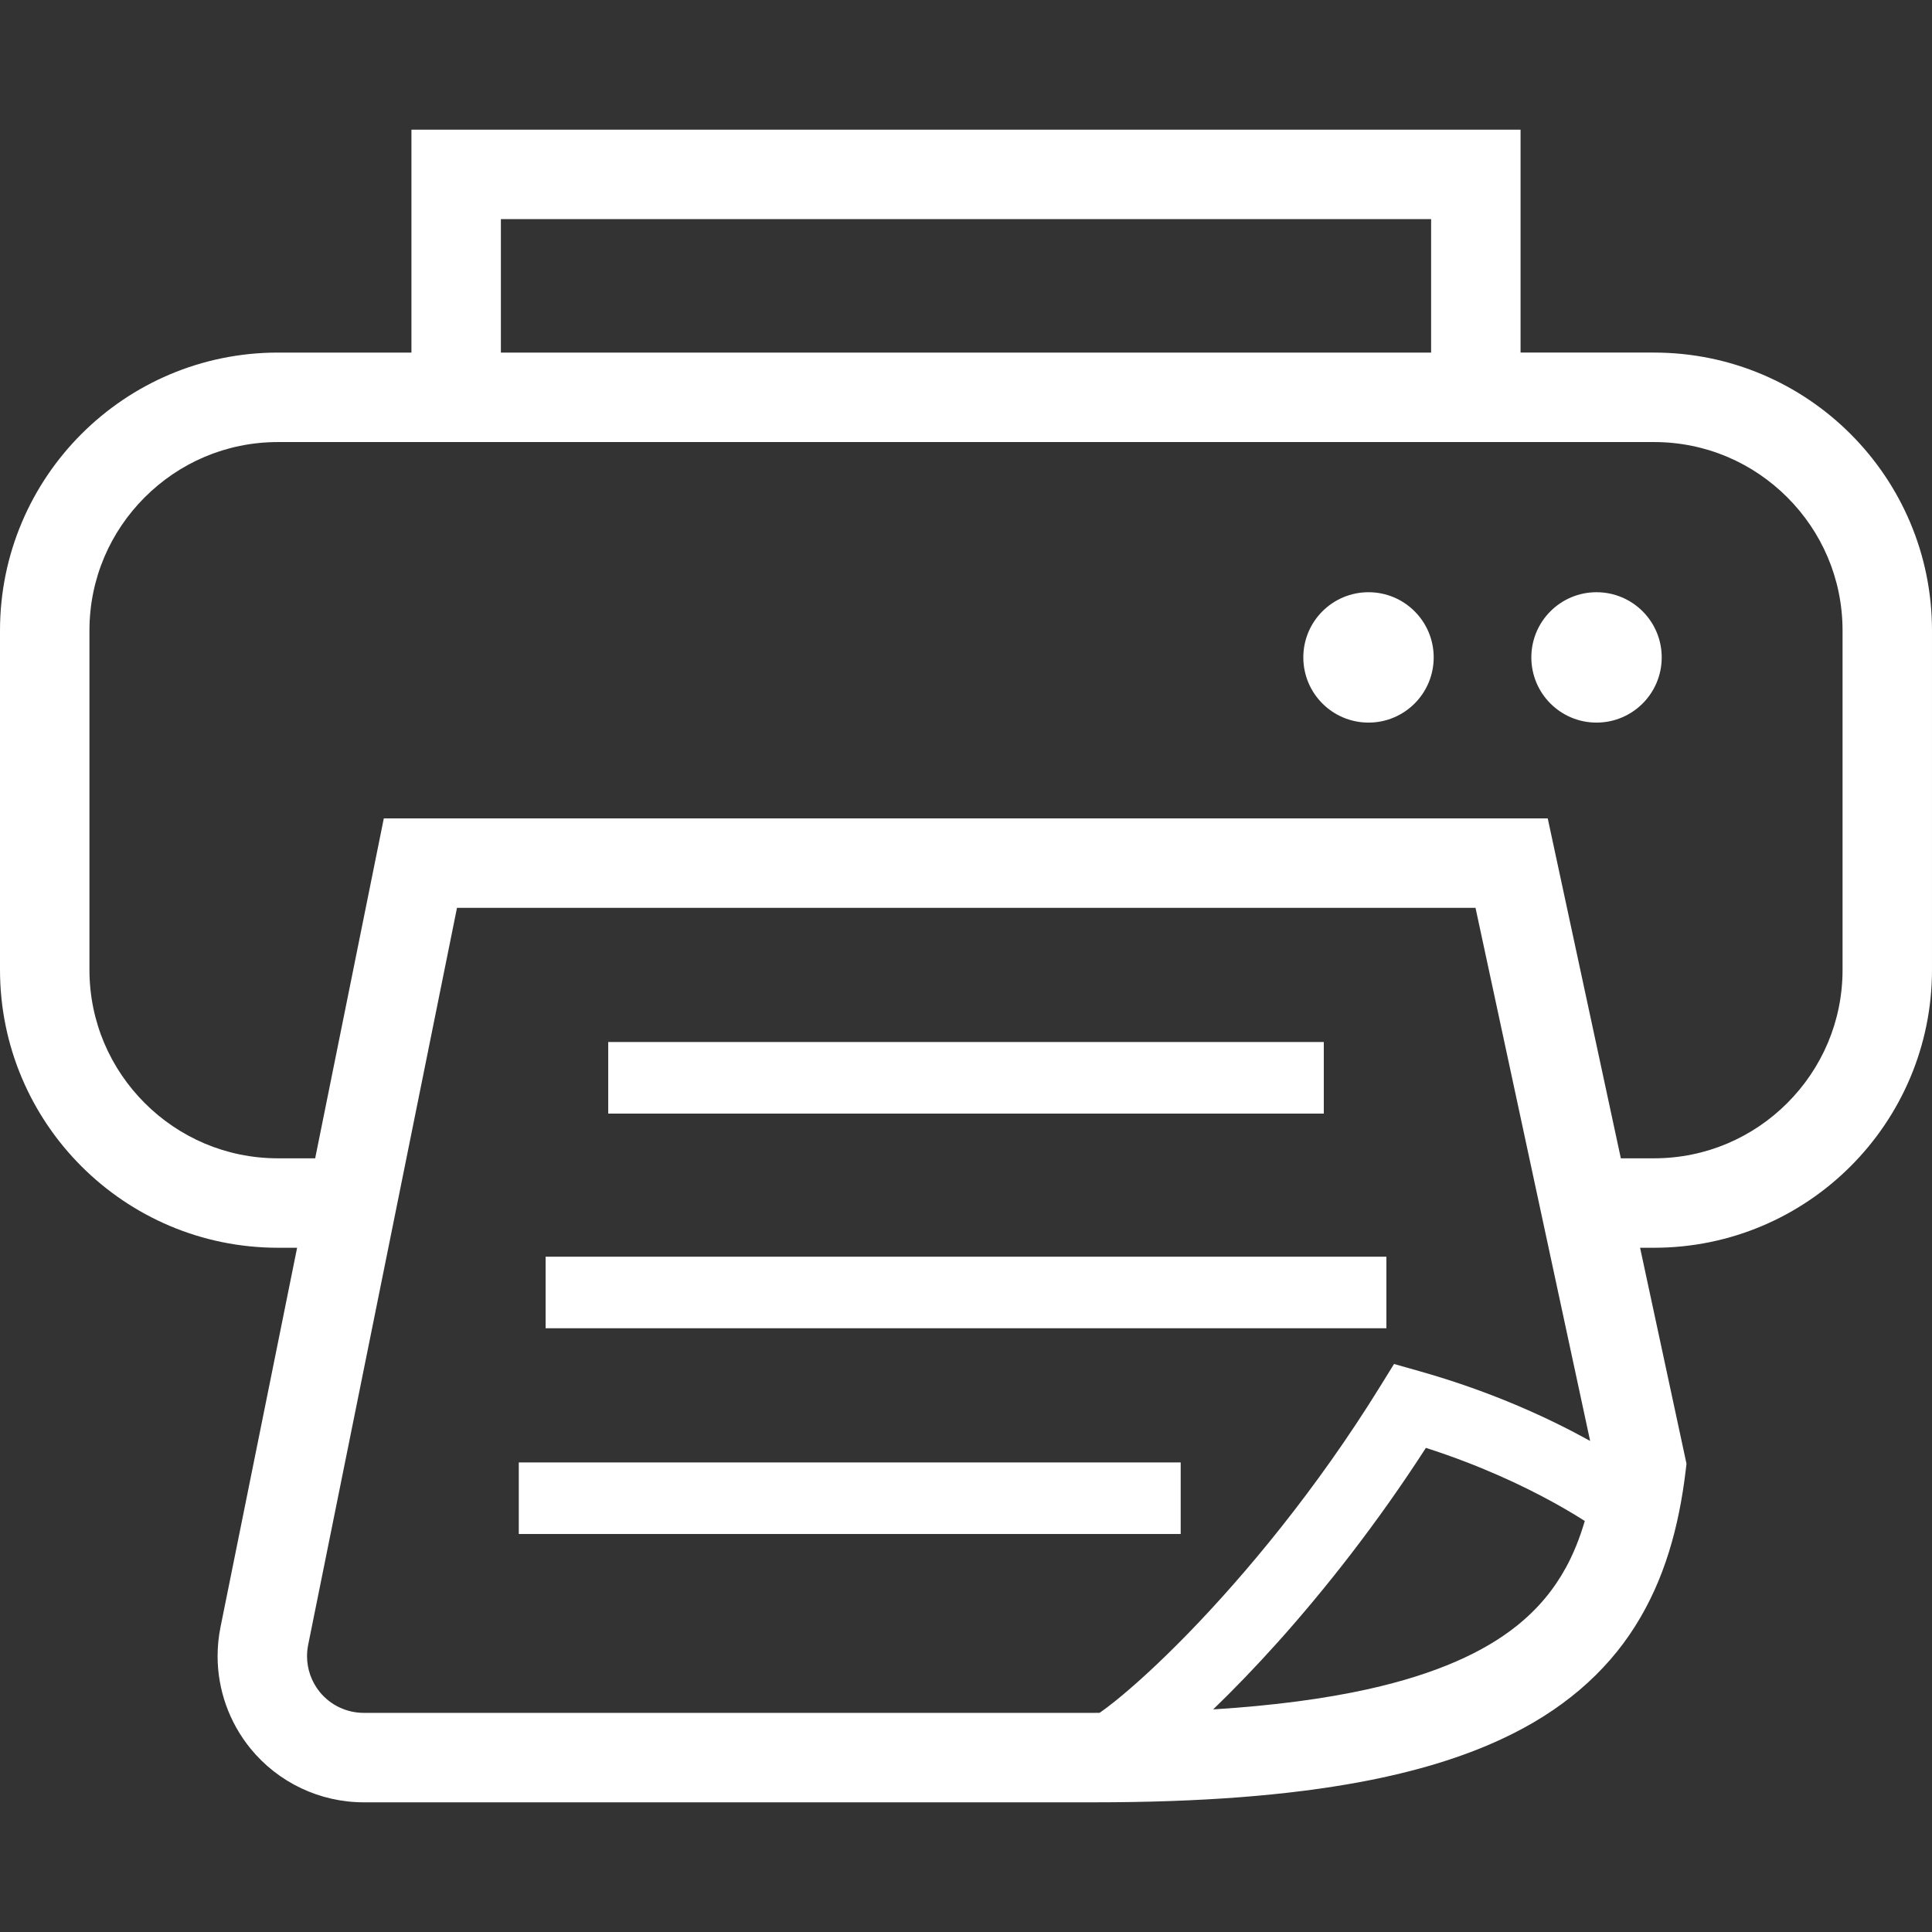 <!--?xml version="1.0" encoding="utf-8"?-->
<!-- Generator: Adobe Illustrator 18.1.1, SVG Export Plug-In . SVG Version: 6.00 Build 0)  -->

<svg version="1.1" id="_x32_" xmlns="http://www.w3.org/2000/svg" xmlns:xlink="http://www.w3.org/1999/xlink" x="0px" y="0px" viewBox="0 0 512 512" style="width: 512px; height: 512px; opacity: 1;" xml:space="preserve">
<rect x="0" y="0" width="512" height="512" fill="#333333" stroke="none"/>
<style type="text/css">
	.st0{fill:#4B4B4B;}
</style>
<g>
	<path class="st0" d="M438.328,93.436h-35.364V34.369H109.036v59.068H73.672C32.992,93.436,0,126.429,0,167.108v89.888
		c0,40.671,32.992,73.672,73.672,73.672h5.065l-20.31,100.57c-0.511,2.536-0.762,5.107-0.762,7.661
		c0,8.856,3.048,17.539,8.752,24.526c7.359,8.995,18.362,14.207,29.979,14.207H289.98c28.17,0,51.362-1.801,70.667-5.411
		c14.484-2.718,26.803-6.458,37.33-11.366c15.773-7.298,27.538-17.496,35.321-29.85c7.808-12.328,11.618-26.309,13.409-41.138
		l0.234-1.965l-0.416-1.931l-11.886-55.302h3.688c40.68,0,73.672-33,73.672-73.672v-89.888
		C512,126.429,479.008,93.436,438.328,93.436z M132.74,58.072h246.52v35.365H132.74V58.072z M414.962,415.464
		c-3.221,5.843-7.35,10.882-13.081,15.461c-8.58,6.839-21.063,12.648-39.312,16.718c-11.401,2.527-25.01,4.362-41.069,5.367
		c5.29-5.108,11.064-11.056,17.194-17.886c12.509-13.972,26.257-31.373,39.182-51.422c14.206,4.553,25.642,9.973,33.754,14.431
		c3.385,1.862,6.164,3.54,8.354,4.943C418.659,407.577,417.014,411.724,414.962,415.464z M376.316,363.418l-6.882-1.948
		l-3.767,6.087c-16.786,27.14-35.649,49.752-50.903,65.422c-7.618,7.826-14.354,13.92-19.323,17.902
		c-1.542,1.238-2.883,2.242-4.018,3.03c-0.493,0.009-0.943,0.017-1.445,0.017H96.397c-4.51,0-8.778-2.026-11.635-5.506
		c-2.216-2.718-3.393-6.086-3.393-9.523c0-0.987,0.096-1.982,0.294-2.978l39.443-195.331h269.92l30.378,141.276
		C410.98,376.083,395.708,368.906,376.316,363.418z M488.297,256.996c0,13.842-5.593,26.266-14.648,35.321
		c-9.056,9.056-21.478,14.648-35.321,14.648h-8.787l-19.374-90.077H101.713l-18.189,90.077h-9.852
		c-13.843,0-26.266-5.592-35.321-14.648c-9.055-9.056-14.647-21.479-14.647-35.321v-89.888c0-13.842,5.592-26.257,14.647-35.312
		c9.056-9.054,21.478-14.647,35.321-14.647h35.364h23.704h246.52h23.703h35.364c13.843,0,26.266,5.593,35.321,14.647
		c9.055,9.056,14.648,21.47,14.648,35.312V256.996z" style="fill: rgb(255, 255, 255);"></path>
	<rect x="161.187" y="276.145" class="st0" width="189.634" height="18.968" style="fill: rgb(255, 255, 255);"></rect>
	<rect x="144.592" y="333.04" class="st0" width="222.817" height="18.959" style="fill: rgb(255, 255, 255);"></rect>
	<rect x="137.484" y="387.562" class="st0" width="175.41" height="18.96" style="fill: rgb(255, 255, 255);"></rect>
	<path class="st0" d="M362.674,156.946c-9.549,0-17.28,7.73-17.28,17.27c0,9.548,7.731,17.28,17.28,17.28
		c9.54,0,17.27-7.731,17.27-17.28C379.944,164.676,372.213,156.946,362.674,156.946z" style="fill: rgb(255, 255, 255);"></path>
	<path class="st0" d="M423.091,156.946c-9.54,0-17.271,7.73-17.271,17.27c0,9.548,7.731,17.28,17.271,17.28
		c9.548,0,17.28-7.731,17.28-17.28C440.371,164.676,432.64,156.946,423.091,156.946z" style="fill: rgb(255, 255, 255);"></path>
</g>
</svg>
